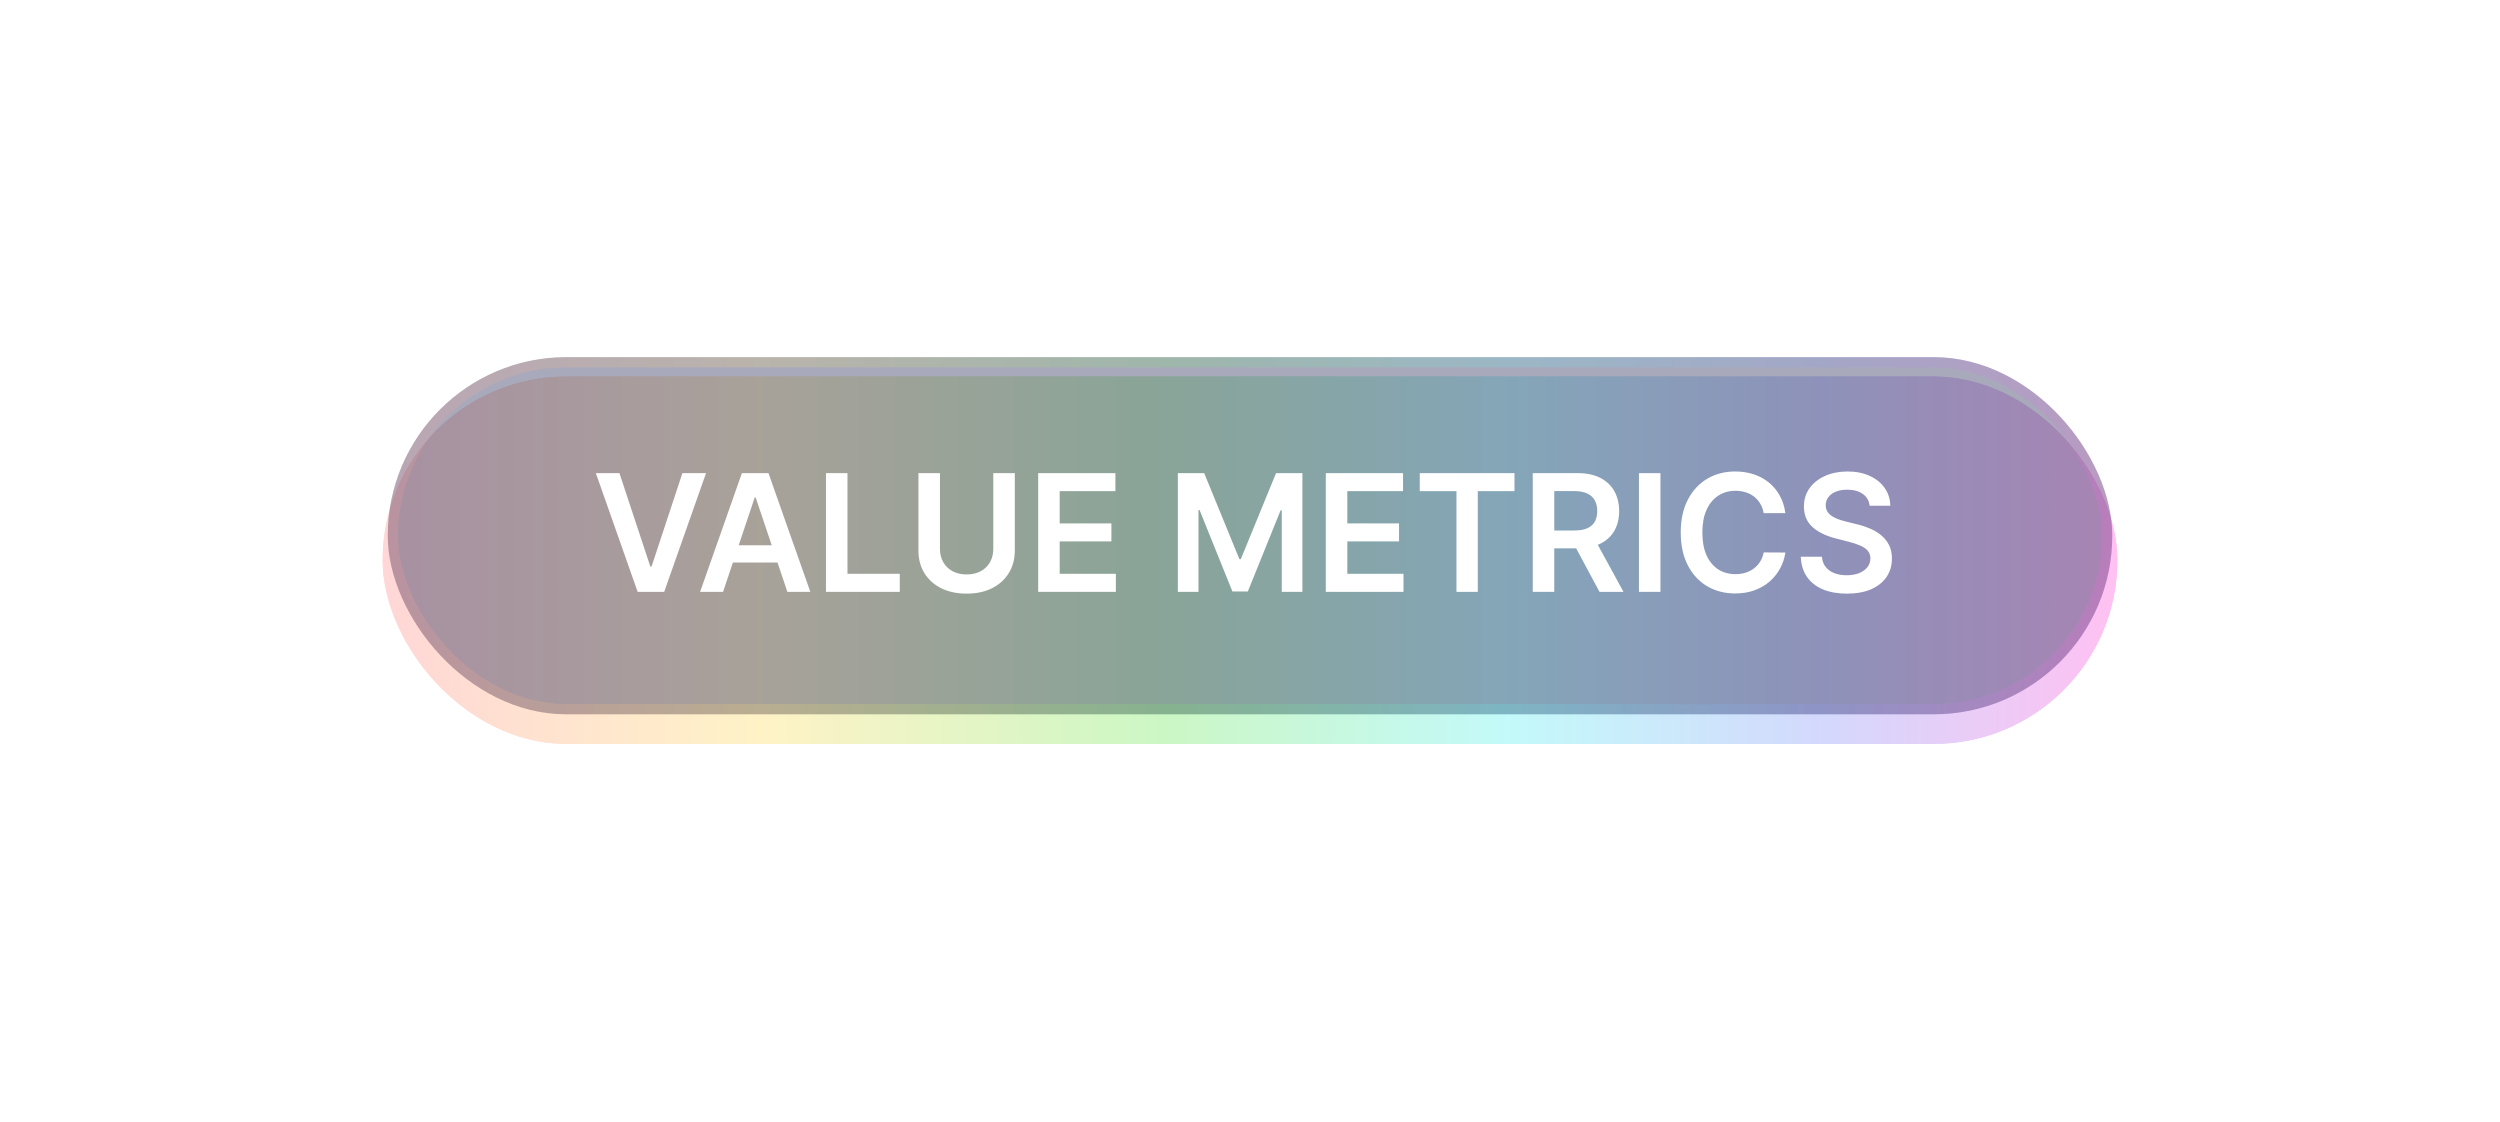 <svg width="245" height="110" viewBox="0 0 245 110" fill="none" xmlns="http://www.w3.org/2000/svg">
<g opacity="0.4" filter="url(#filter0_f_217_493)">
<rect x="37.5" y="36.902" width="170" height="36" rx="18" fill="url(#paint0_linear_217_493)"/>
<rect x="38.656" y="38.059" width="167.688" height="33.688" rx="16.844" stroke="url(#paint1_linear_217_493)" stroke-width="2.312"/>
</g>
<g filter="url(#filter1_b_217_493)">
<rect x="38" y="35" width="169" height="35" rx="17.5" fill="#262A56" fill-opacity="0.4"/>
<rect x="38.5" y="35.5" width="168" height="34" rx="17" stroke="url(#paint2_linear_217_493)" stroke-opacity="0.2"/>
<path d="M60.705 46.364L63.733 55.523H63.852L66.875 46.364H69.193L65.091 58H62.489L58.392 46.364H60.705ZM70.861 58H68.611L72.707 46.364H75.31L79.412 58H77.162L74.054 48.75H73.963L70.861 58ZM70.935 53.438H77.071V55.131H70.935V53.438ZM80.945 58V46.364H83.053V56.233H88.178V58H80.945ZM97.342 46.364H99.45V53.966C99.45 54.799 99.253 55.532 98.859 56.165C98.469 56.797 97.92 57.292 97.212 57.648C96.503 58 95.676 58.176 94.729 58.176C93.778 58.176 92.948 58 92.24 57.648C91.532 57.292 90.983 56.797 90.592 56.165C90.202 55.532 90.007 54.799 90.007 53.966V46.364H92.115V53.79C92.115 54.275 92.221 54.706 92.433 55.085C92.649 55.464 92.952 55.761 93.342 55.977C93.733 56.189 94.195 56.295 94.729 56.295C95.263 56.295 95.725 56.189 96.115 55.977C96.509 55.761 96.812 55.464 97.024 55.085C97.236 54.706 97.342 54.275 97.342 53.79V46.364ZM101.741 58V46.364H109.31V48.131H103.849V51.29H108.918V53.057H103.849V56.233H109.355V58H101.741ZM115.429 46.364H118.009L121.463 54.795H121.599L125.054 46.364H127.634V58H125.611V50.006H125.503L122.287 57.966H120.776L117.56 49.989H117.452V58H115.429V46.364ZM129.929 58V46.364H137.497V48.131H132.037V51.29H137.105V53.057H132.037V56.233H137.543V58H129.929ZM139.136 48.131V46.364H148.42V48.131H144.824V58H142.733V48.131H139.136ZM150.21 58V46.364H154.574C155.468 46.364 156.218 46.519 156.824 46.83C157.434 47.14 157.894 47.576 158.205 48.136C158.519 48.693 158.676 49.343 158.676 50.085C158.676 50.831 158.517 51.479 158.199 52.028C157.884 52.574 157.42 52.996 156.807 53.295C156.193 53.591 155.439 53.739 154.545 53.739H151.438V51.989H154.261C154.784 51.989 155.212 51.917 155.545 51.773C155.879 51.625 156.125 51.411 156.284 51.131C156.447 50.847 156.528 50.498 156.528 50.085C156.528 49.672 156.447 49.32 156.284 49.028C156.121 48.733 155.873 48.51 155.54 48.358C155.206 48.203 154.777 48.125 154.25 48.125H152.318V58H150.21ZM156.222 52.727L159.102 58H156.75L153.92 52.727H156.222ZM162.724 46.364V58H160.616V46.364H162.724ZM174.967 50.29H172.842C172.782 49.941 172.67 49.633 172.507 49.364C172.344 49.091 172.142 48.86 171.899 48.67C171.657 48.481 171.38 48.339 171.07 48.244C170.763 48.146 170.431 48.097 170.075 48.097C169.443 48.097 168.882 48.256 168.393 48.574C167.905 48.888 167.522 49.35 167.246 49.96C166.969 50.566 166.831 51.307 166.831 52.182C166.831 53.072 166.969 53.822 167.246 54.432C167.526 55.038 167.909 55.496 168.393 55.807C168.882 56.114 169.441 56.267 170.07 56.267C170.418 56.267 170.744 56.222 171.047 56.131C171.354 56.036 171.628 55.898 171.871 55.716C172.117 55.534 172.323 55.311 172.49 55.045C172.661 54.78 172.778 54.477 172.842 54.136L174.967 54.148C174.888 54.701 174.715 55.22 174.45 55.705C174.189 56.189 173.846 56.617 173.422 56.989C172.998 57.356 172.501 57.644 171.933 57.852C171.365 58.057 170.734 58.159 170.041 58.159C169.018 58.159 168.106 57.922 167.303 57.449C166.5 56.975 165.867 56.292 165.405 55.398C164.943 54.504 164.712 53.432 164.712 52.182C164.712 50.928 164.945 49.856 165.411 48.966C165.876 48.072 166.511 47.388 167.314 46.915C168.117 46.441 169.026 46.205 170.041 46.205C170.689 46.205 171.291 46.295 171.848 46.477C172.405 46.659 172.901 46.926 173.337 47.278C173.772 47.627 174.13 48.055 174.411 48.562C174.695 49.066 174.88 49.642 174.967 50.29ZM183.222 49.562C183.169 49.066 182.945 48.68 182.551 48.403C182.161 48.127 181.653 47.989 181.028 47.989C180.589 47.989 180.212 48.055 179.898 48.188C179.583 48.32 179.343 48.5 179.176 48.727C179.009 48.955 178.924 49.214 178.92 49.506C178.92 49.748 178.975 49.958 179.085 50.136C179.199 50.314 179.352 50.466 179.545 50.591C179.739 50.712 179.953 50.814 180.188 50.898C180.422 50.981 180.659 51.051 180.898 51.108L181.989 51.381C182.428 51.483 182.85 51.621 183.256 51.795C183.665 51.97 184.03 52.189 184.352 52.455C184.678 52.72 184.936 53.04 185.125 53.415C185.314 53.79 185.409 54.229 185.409 54.733C185.409 55.415 185.235 56.015 184.886 56.534C184.538 57.049 184.034 57.453 183.375 57.744C182.72 58.032 181.926 58.176 180.994 58.176C180.089 58.176 179.303 58.036 178.636 57.756C177.973 57.475 177.455 57.066 177.08 56.528C176.708 55.99 176.508 55.335 176.477 54.562H178.551C178.581 54.968 178.706 55.305 178.926 55.574C179.146 55.843 179.432 56.044 179.784 56.176C180.14 56.309 180.538 56.375 180.977 56.375C181.436 56.375 181.837 56.307 182.182 56.17C182.53 56.03 182.803 55.837 183 55.591C183.197 55.341 183.297 55.049 183.301 54.716C183.297 54.413 183.208 54.163 183.034 53.966C182.86 53.765 182.616 53.599 182.301 53.466C181.991 53.33 181.627 53.208 181.21 53.102L179.886 52.761C178.928 52.515 178.17 52.142 177.614 51.642C177.061 51.138 176.784 50.47 176.784 49.636C176.784 48.951 176.97 48.35 177.341 47.835C177.716 47.32 178.225 46.92 178.869 46.636C179.513 46.349 180.242 46.205 181.057 46.205C181.883 46.205 182.606 46.349 183.227 46.636C183.852 46.92 184.343 47.316 184.699 47.824C185.055 48.328 185.239 48.907 185.25 49.562H183.222Z" fill="white"/>
</g>
<defs>
<filter id="filter0_f_217_493" x="0.8" y="0.202" width="243.4" height="109.4" filterUnits="userSpaceOnUse" color-interpolation-filters="sRGB">
<feFlood flood-opacity="0" result="BackgroundImageFix"/>
<feBlend mode="normal" in="SourceGraphic" in2="BackgroundImageFix" result="shape"/>
<feGaussianBlur stdDeviation="18.35" result="effect1_foregroundBlur_217_493"/>
</filter>
<filter id="filter1_b_217_493" x="34" y="31" width="177" height="43" filterUnits="userSpaceOnUse" color-interpolation-filters="sRGB">
<feFlood flood-opacity="0" result="BackgroundImageFix"/>
<feGaussianBlur in="BackgroundImageFix" stdDeviation="2"/>
<feComposite in2="SourceAlpha" operator="in" result="effect1_backgroundBlur_217_493"/>
<feBlend mode="normal" in="SourceGraphic" in2="effect1_backgroundBlur_217_493" result="shape"/>
</filter>
<linearGradient id="paint0_linear_217_493" x1="37.5" y1="54.902" x2="207.5" y2="54.902" gradientUnits="userSpaceOnUse">
<stop stop-color="#FF9A9A"/>
<stop offset="0.217" stop-color="#FFE071"/>
<stop offset="0.45" stop-color="#7EEB6D"/>
<stop offset="0.648" stop-color="#69F2F2"/>
<stop offset="0.831" stop-color="#939EF9"/>
<stop offset="1" stop-color="#FF63DD"/>
</linearGradient>
<linearGradient id="paint1_linear_217_493" x1="37.5" y1="54.902" x2="207.5" y2="54.902" gradientUnits="userSpaceOnUse">
<stop stop-color="#FF9A9A"/>
<stop offset="0.217" stop-color="#FFE071"/>
<stop offset="0.45" stop-color="#7EEB6D"/>
<stop offset="0.648" stop-color="#69F2F2"/>
<stop offset="0.831" stop-color="#939EF9"/>
<stop offset="1" stop-color="#FF63DD"/>
</linearGradient>
<linearGradient id="paint2_linear_217_493" x1="38" y1="52.5" x2="207" y2="52.5" gradientUnits="userSpaceOnUse">
<stop stop-color="#FF9A9A"/>
<stop offset="0.217" stop-color="#FFE071"/>
<stop offset="0.45" stop-color="#7EEB6D"/>
<stop offset="0.648" stop-color="#69F2F2"/>
<stop offset="0.831" stop-color="#939EF9"/>
<stop offset="1" stop-color="#FF63DD"/>
</linearGradient>
</defs>
</svg>
